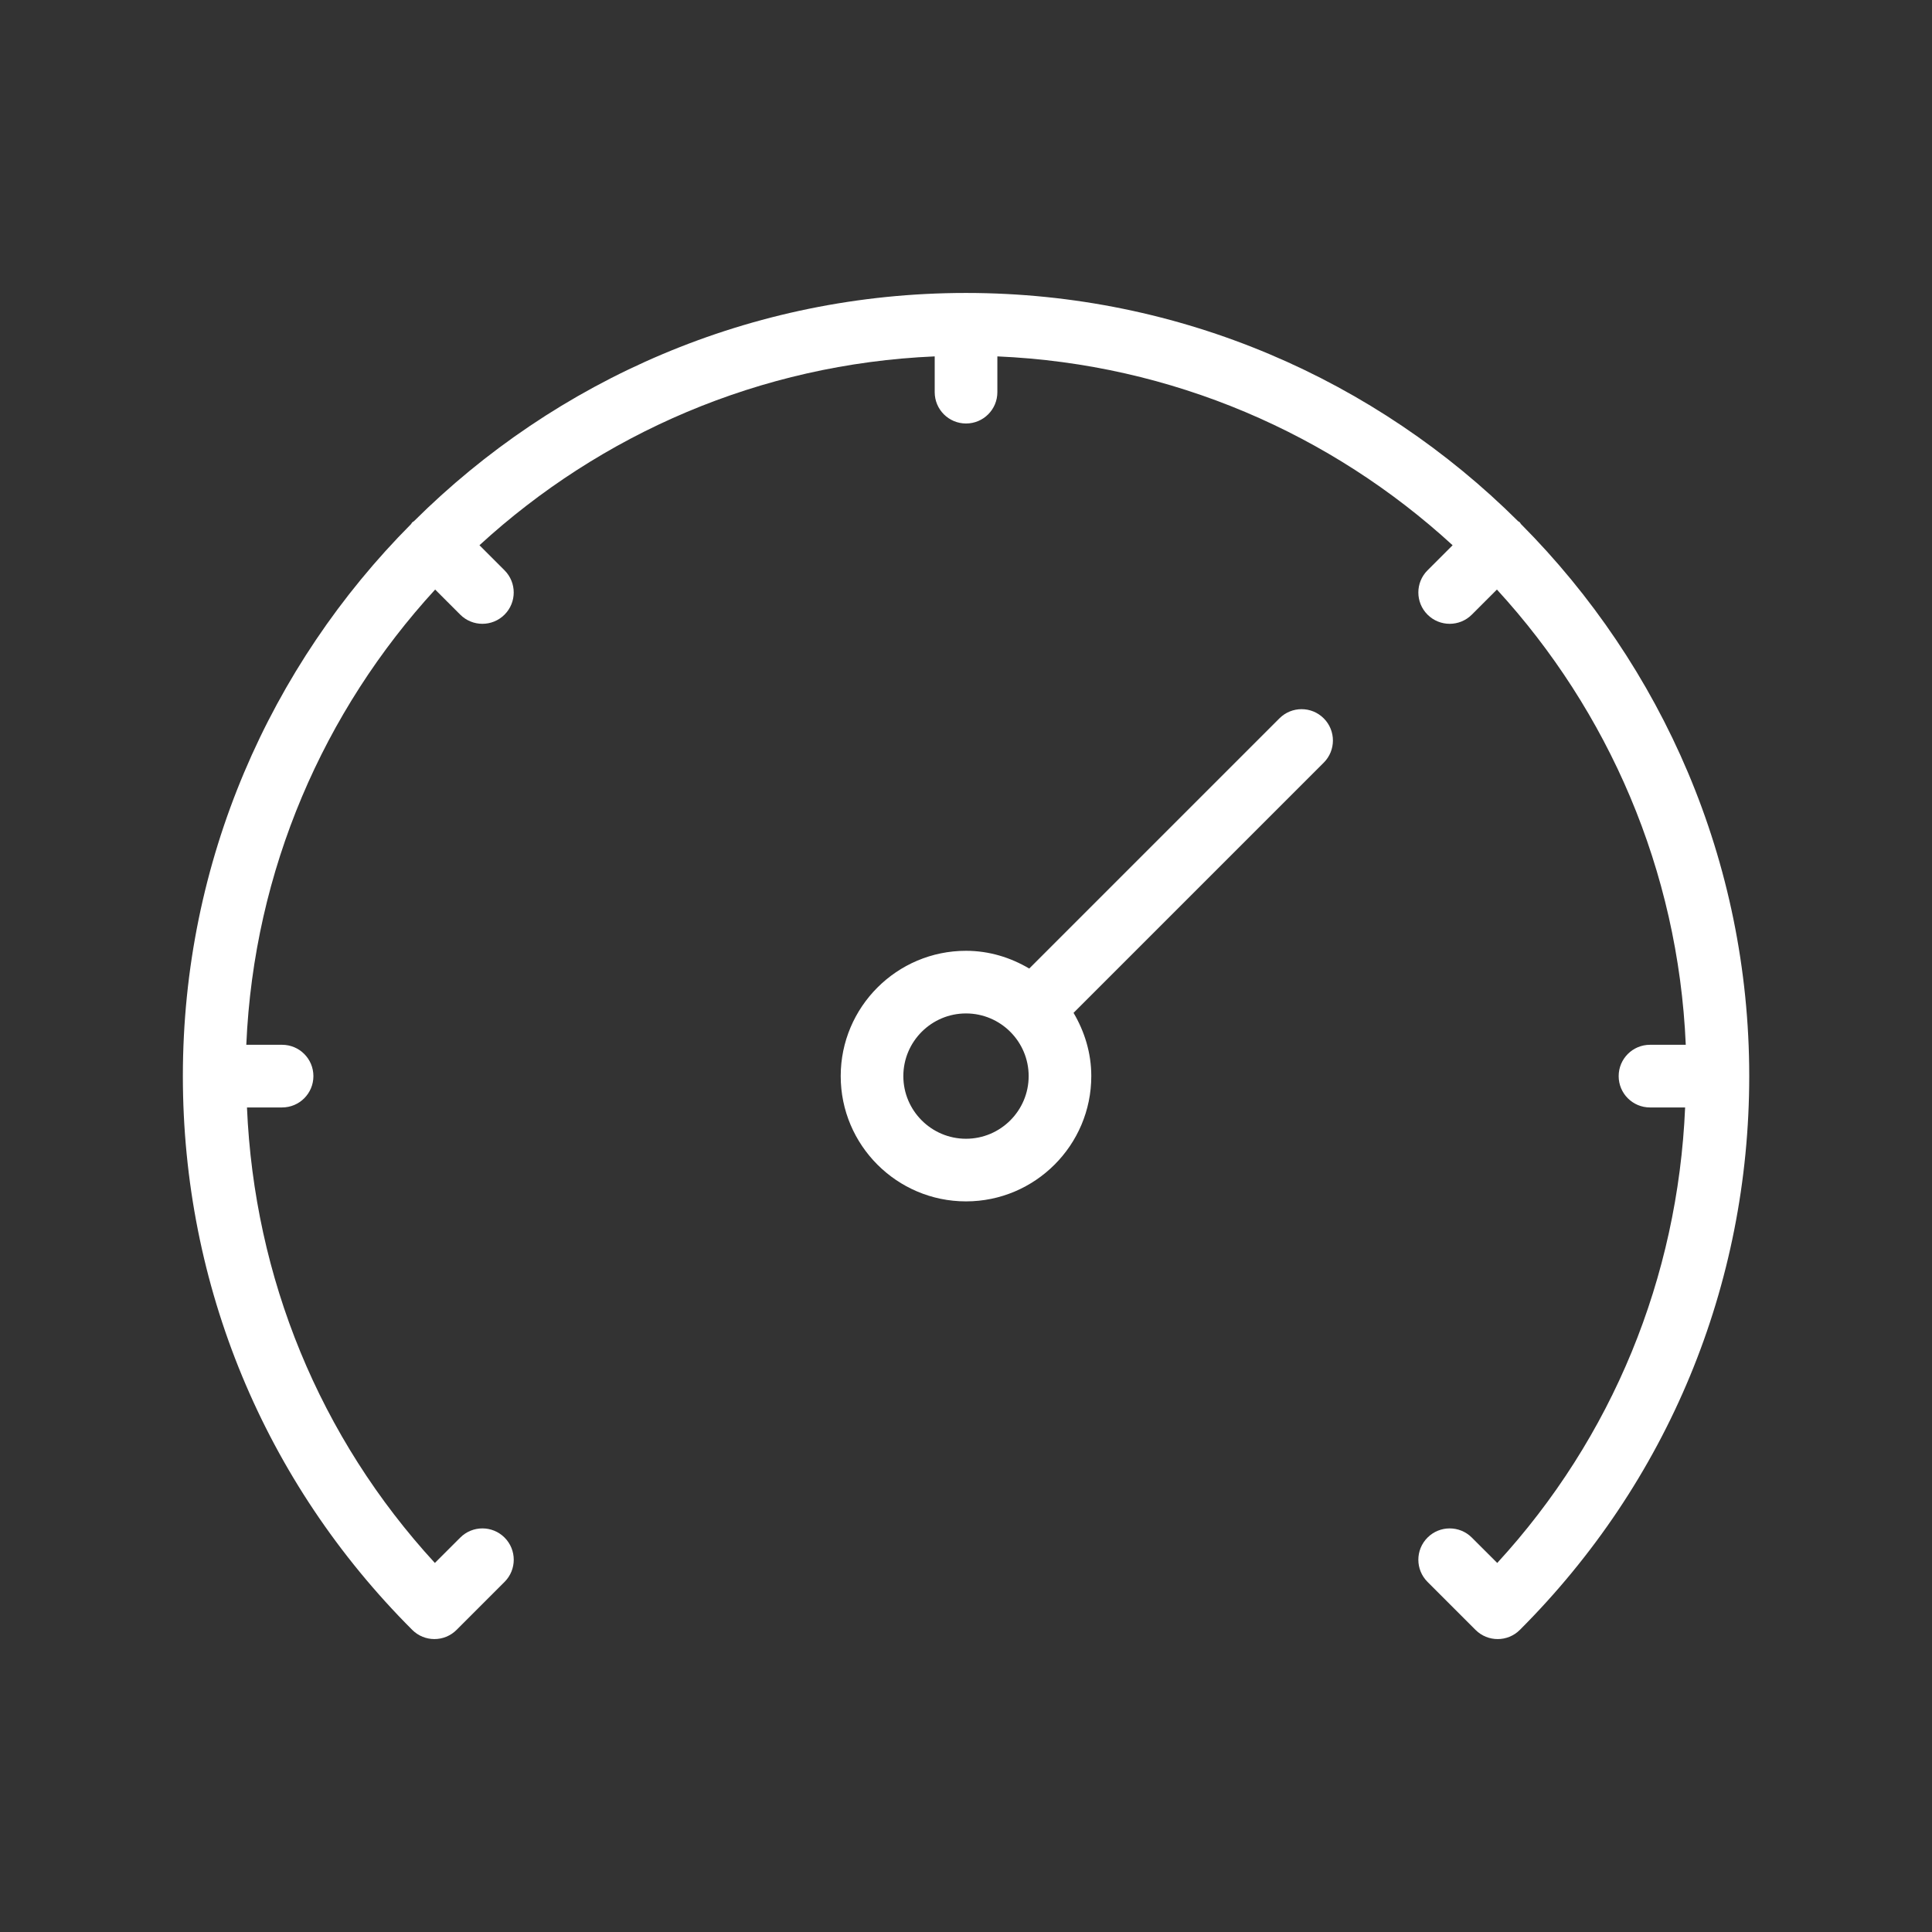<svg xmlns="http://www.w3.org/2000/svg" enable-background="new 0 0 60 60" viewBox="0 0 60 60" id="Performance">
  <rect x="0" y="0" width="60" height="60" fill="#333333" stroke="none"/>
  <path d="M39.734,22.309l-7.77,7.77C31.386,29.737,30.72,29.528,30,29.528
	c-2.146,0-3.891,1.745-3.891,3.891c0,2.146,1.745,3.891,3.891,3.891
	s3.891-1.745,3.891-3.891c0-0.72-0.21-1.386-0.551-1.964l7.77-7.77
	c0.38-0.38,0.38-0.996,0-1.376C40.73,21.929,40.114,21.929,39.734,22.309z
	 M30,35.365c-1.073,0-1.946-0.873-1.946-1.946c0-1.073,0.873-1.946,1.946-1.946
	s1.946,0.873,1.946,1.946C31.946,34.492,31.073,35.365,30,35.365z" fill="#ffffff" class="color000000 svgShape"></path>
  <path d="M47.198,16.221c-0.016-0.016-0.037-0.021-0.054-0.036
	C42.744,11.808,36.683,9.098,30,9.098c-6.683,0-12.743,2.71-17.144,7.088
	c-0.017,0.015-0.038,0.02-0.054,0.036s-0.021,0.038-0.036,0.054
	c-4.377,4.4-7.087,10.461-7.087,17.144c0,6.497,2.53,12.605,7.124,17.198
	c0.38,0.38,0.996,0.38,1.376,0l1.491-1.491c0.38-0.38,0.38-0.996,0-1.376
	c-0.38-0.38-0.996-0.38-1.376,0l-0.789,0.788
	c-3.58-3.897-5.609-8.859-5.835-14.146h1.09c0.538,0,0.973-0.435,0.973-0.973
	c0-0.538-0.435-0.973-0.973-0.973H7.649c0.234-5.437,2.415-10.377,5.865-14.138
	l0.779,0.779c0.19,0.19,0.439,0.285,0.688,0.285
	c0.249,0,0.498-0.095,0.688-0.285c0.38-0.38,0.38-0.996,0-1.376l-0.779-0.779
	c3.761-3.45,8.701-5.631,14.138-5.865v1.111c0,0.538,0.435,0.973,0.973,0.973
	s0.973-0.435,0.973-0.973v-1.111c5.437,0.234,10.377,2.415,14.138,5.865
	l-0.779,0.779c-0.38,0.38-0.38,0.996,0,1.376
	c0.19,0.19,0.439,0.285,0.688,0.285c0.249,0,0.498-0.095,0.688-0.285
	l0.779-0.779c3.45,3.761,5.631,8.701,5.865,14.138h-1.111
	c-0.538,0-0.973,0.435-0.973,0.973c0,0.538,0.435,0.973,0.973,0.973h1.091
	c-0.226,5.287-2.256,10.249-5.835,14.146l-0.789-0.788
	c-0.38-0.38-0.996-0.38-1.376,0c-0.38,0.38-0.38,0.996,0,1.376l1.491,1.491
	c0.19,0.19,0.439,0.285,0.688,0.285s0.498-0.095,0.688-0.285
	c4.594-4.594,7.124-10.702,7.124-17.198c0-6.683-2.71-12.743-7.088-17.144
	C47.219,16.259,47.214,16.237,47.198,16.221z" fill="#ffffff" class="color000000 svgShape"></path>
</svg>
